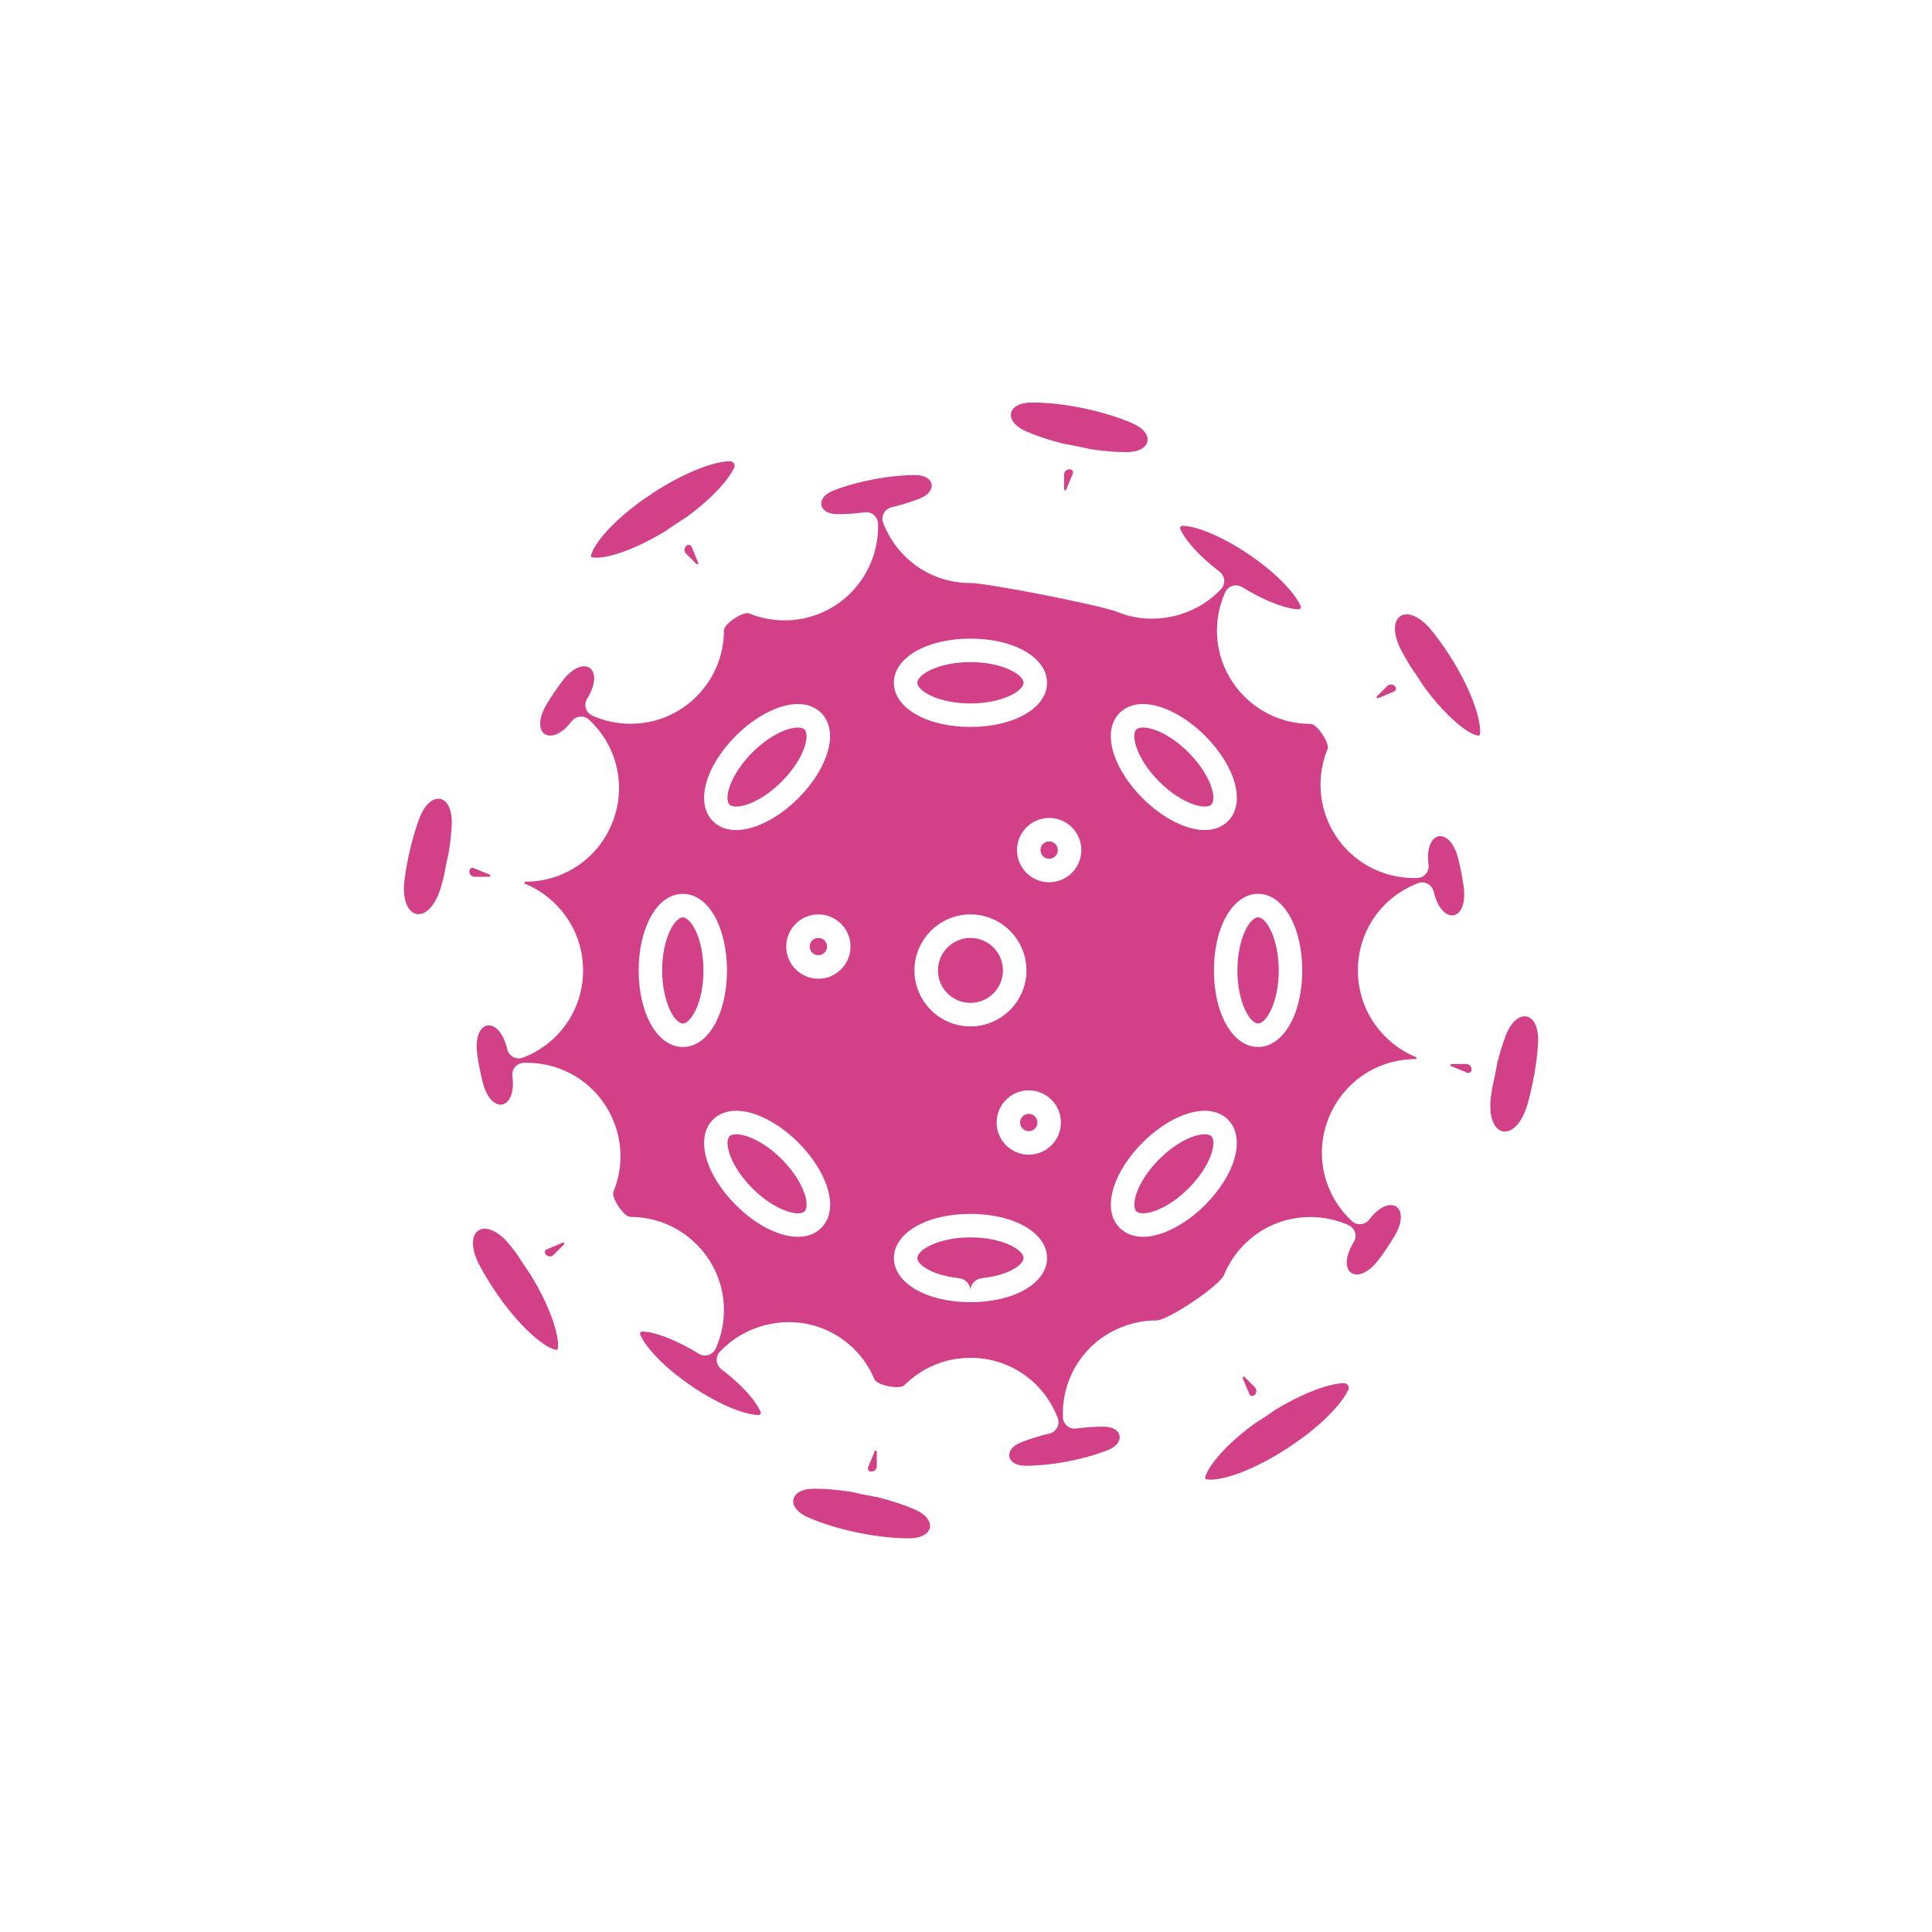 <svg width="120" height="120" viewBox="0 0 120 120" fill="none" xmlns="http://www.w3.org/2000/svg">
<path d="M42.667 33.875C42.492 33.99 42.46 34.234 42.609 34.382L43.26 35.034C43.304 35.078 43.395 35.016 43.371 34.959L42.953 33.96C42.906 33.848 42.769 33.809 42.667 33.875Z" fill="#D24187"/>
<path d="M54.515 92.995C53.981 92.901 53.432 92.791 52.853 92.658C52.053 92.533 51.278 92.466 50.577 92.466C49.016 92.466 48.793 93.648 50.227 94.265C51.001 94.598 52.011 94.932 53.271 95.193C54.392 95.426 55.494 95.548 56.461 95.548C58.017 95.548 58.242 94.369 56.813 93.754C56.198 93.49 55.434 93.225 54.515 92.995Z" fill="#D24187"/>
<path d="M54.46 90.153C54.46 90.092 54.354 90.071 54.331 90.128L53.919 91.135C53.873 91.248 53.942 91.37 54.061 91.394C54.266 91.437 54.46 91.29 54.46 91.08V90.153Z" fill="#D24187"/>
<path d="M77.884 86.674C78.061 86.559 78.091 86.315 77.942 86.166L77.291 85.514C77.248 85.471 77.158 85.531 77.181 85.587L77.602 86.59C77.648 86.701 77.783 86.74 77.884 86.674Z" fill="#D24187"/>
<path d="M79.228 87.557C78.788 87.863 78.348 88.158 77.907 88.435C75.646 90.085 74.813 91.502 74.858 91.865C74.859 91.867 74.862 91.869 74.865 91.869C74.892 91.869 74.997 91.904 75.211 91.904C76.099 91.904 77.927 91.29 80.015 89.919C82.355 88.385 83.466 86.968 83.763 86.287C83.832 86.127 83.665 85.911 83.491 85.911C82.683 85.91 81.087 86.428 79.228 87.557Z" fill="#D24187"/>
<path d="M48.551 71.999C47.483 70.93 46.367 70.452 45.733 70.452C45.598 70.452 45.415 70.473 45.314 70.575C44.952 70.937 45.335 72.414 46.736 73.813C47.805 74.883 48.923 75.361 49.557 75.361C49.692 75.361 49.874 75.339 49.976 75.238C50.141 75.074 50.14 74.644 49.973 74.144C49.742 73.453 49.224 72.671 48.551 71.999Z" fill="#D24187"/>
<path d="M45.731 50.097C46.365 50.097 47.482 49.618 48.549 48.547C49.618 47.482 50.097 46.365 50.097 45.732C50.097 45.596 50.076 45.414 49.973 45.312C49.871 45.209 49.688 45.188 49.553 45.188C48.919 45.188 47.802 45.666 46.735 46.733C45.334 48.136 44.949 49.613 45.31 49.974C45.414 50.076 45.596 50.097 45.731 50.097Z" fill="#D24187"/>
<path d="M50.829 59.332C51.127 59.332 51.368 59.091 51.368 58.793C51.368 58.496 51.127 58.255 50.829 58.255C50.532 58.255 50.291 58.496 50.291 58.793C50.291 59.091 50.532 59.332 50.829 59.332Z" fill="#D24187"/>
<path d="M42.413 56.978C42.179 56.978 41.876 57.282 41.64 57.754C41.314 58.404 41.127 59.322 41.128 60.272C41.129 62.256 41.902 63.571 42.413 63.571C42.645 63.571 42.947 63.267 43.183 62.795C43.508 62.143 43.695 61.224 43.694 60.273C43.695 59.322 43.509 58.404 43.183 57.753C42.948 57.282 42.645 56.978 42.413 56.978Z" fill="#D24187"/>
<path d="M66.006 27.548C66.553 27.644 67.118 27.757 67.719 27.895C68.511 28.017 69.278 28.083 69.973 28.083C71.534 28.083 71.758 26.901 70.324 26.284C69.55 25.951 68.541 25.617 67.281 25.355C66.161 25.123 65.059 25 64.093 25C62.535 25 62.31 26.18 63.741 26.796C64.349 27.058 65.101 27.32 66.006 27.548Z" fill="#D24187"/>
<path d="M37.062 34.639C37.868 34.639 39.457 34.124 41.311 33C41.759 32.687 42.208 32.387 42.656 32.106C44.46 30.788 45.353 29.618 45.613 29.02C45.688 28.847 45.531 28.646 45.342 28.646C44.455 28.646 42.626 29.26 40.539 30.63C37.681 32.504 36.657 34.201 36.709 34.599C36.709 34.601 36.712 34.603 36.715 34.603C36.742 34.604 36.846 34.639 37.062 34.639Z" fill="#D24187"/>
<path d="M86.589 42.949C86.7 42.903 86.741 42.766 86.674 42.666C86.558 42.49 86.313 42.461 86.164 42.609L85.515 43.259C85.472 43.302 85.531 43.392 85.588 43.368L86.589 42.949Z" fill="#D24187"/>
<path d="M32.142 77.948C31.995 77.746 31.849 77.554 31.703 77.372C30.139 75.406 28.612 76.401 29.797 78.615C30.031 79.052 30.307 79.519 30.631 80.012C32.27 82.51 33.984 83.841 34.592 83.841C34.608 83.841 34.622 83.833 34.629 83.818C34.78 83.496 34.529 81.734 32.95 79.165C32.668 78.759 32.397 78.352 32.142 77.948Z" fill="#D24187"/>
<path d="M88.958 39.205C87.398 37.251 85.886 38.242 87.063 40.448C87.219 40.74 87.394 41.047 87.589 41.365C87.876 41.779 88.154 42.195 88.417 42.613C89.884 44.622 91.314 45.692 91.858 45.692C91.875 45.692 91.889 45.684 91.896 45.669C92.054 45.325 91.78 43.37 89.922 40.538C89.601 40.048 89.276 39.603 88.958 39.205Z" fill="#D24187"/>
<path d="M30.397 54.459C30.459 54.459 30.481 54.352 30.424 54.328L29.42 53.917C29.307 53.87 29.182 53.939 29.157 54.059C29.114 54.264 29.267 54.459 29.477 54.459H30.397Z" fill="#D24187"/>
<path d="M66.093 30.395C66.093 30.456 66.199 30.477 66.222 30.42L66.634 29.415C66.68 29.303 66.611 29.181 66.493 29.156C66.287 29.113 66.093 29.266 66.093 29.476V30.395Z" fill="#D24187"/>
<path d="M33.962 77.598C33.85 77.645 33.809 77.782 33.876 77.884C33.992 78.06 34.233 78.093 34.382 77.944L35.036 77.29C35.08 77.246 35.02 77.156 34.962 77.179L33.962 77.598Z" fill="#D24187"/>
<path d="M60.275 43.692C62.258 43.692 63.573 42.92 63.573 42.409C63.573 41.898 62.258 41.125 60.275 41.125C58.294 41.125 56.978 41.898 56.978 42.409C56.978 42.92 58.294 43.692 60.275 43.692Z" fill="#D24187"/>
<path d="M25.358 53.269C25.262 53.729 25.189 54.163 25.134 54.569C24.776 57.227 26.677 57.619 27.407 55.038C27.464 54.836 27.52 54.626 27.573 54.408C27.658 53.939 27.756 53.456 27.87 52.951C27.969 52.341 28.028 51.786 28.057 51.289C28.172 49.272 26.715 48.993 26.023 50.891C25.781 51.552 25.55 52.343 25.358 53.269Z" fill="#D24187"/>
<path d="M74.823 70.451C74.189 70.451 73.072 70.93 72.003 71.999C71.331 72.67 70.813 73.452 70.583 74.142C70.416 74.643 70.415 75.072 70.579 75.237C70.682 75.339 70.864 75.36 70.999 75.36C71.633 75.36 72.751 74.882 73.818 73.814C75.219 72.412 75.602 70.936 75.242 70.574C75.14 70.473 74.957 70.451 74.823 70.451Z" fill="#D24187"/>
<path d="M63.899 70.259C64.196 70.259 64.437 70.018 64.437 69.721C64.437 69.424 64.196 69.183 63.899 69.183C63.601 69.183 63.36 69.424 63.36 69.721C63.36 70.018 63.601 70.259 63.899 70.259Z" fill="#D24187"/>
<path d="M89.043 55.367C89.567 57.56 91.224 57.248 90.905 55.016C90.87 54.774 90.828 54.521 90.778 54.258C90.718 53.939 90.651 53.639 90.581 53.356C90.061 51.262 88.45 51.57 88.73 53.71C88.757 53.914 88.695 54.12 88.563 54.276C88.43 54.433 88.237 54.526 88.031 54.533L87.836 54.536C85.481 54.536 83.376 53.141 82.471 50.98C81.852 49.501 81.892 47.909 82.455 46.531C82.607 46.16 81.804 44.962 81.403 44.962C79.85 44.962 78.389 44.357 77.29 43.258C75.581 41.547 75.113 39.009 76.098 36.791C76.183 36.599 76.347 36.453 76.548 36.39C76.748 36.328 76.966 36.355 77.145 36.465C78.809 37.483 80.077 37.844 80.658 37.844C80.76 37.844 80.826 37.751 80.788 37.656C80.561 37.086 79.618 35.83 77.59 34.45C75.771 33.213 74.194 32.659 73.438 32.659C73.334 32.659 73.268 32.755 73.307 32.851C73.495 33.316 74.16 34.286 75.754 35.512C75.917 35.637 76.019 35.826 76.036 36.031C76.053 36.236 75.982 36.438 75.841 36.589C74.224 38.319 71.596 38.908 69.397 38.008C68.409 37.602 61.344 36.212 60.275 36.212C57.858 36.212 55.732 34.747 54.859 32.481C54.783 32.285 54.796 32.066 54.894 31.88C54.992 31.694 55.166 31.559 55.37 31.51C56.059 31.344 56.648 31.154 57.139 30.96C58.244 30.524 58.054 29.508 56.866 29.508C56.069 29.508 55.168 29.599 54.261 29.772C53.232 29.967 52.394 30.221 51.737 30.481C50.632 30.918 50.826 31.937 52.014 31.937C52.544 31.937 53.115 31.898 53.711 31.82C53.917 31.795 54.121 31.854 54.277 31.987C54.433 32.12 54.527 32.313 54.535 32.519C54.615 34.922 53.188 37.156 50.982 38.079C50.264 38.38 49.509 38.532 48.737 38.532C47.964 38.532 47.216 38.38 46.53 38.1C46.161 37.949 44.965 38.75 44.965 39.148C44.965 40.701 44.359 42.162 43.261 43.261C42.169 44.353 40.715 44.954 39.168 44.954C38.344 44.954 37.545 44.785 36.793 44.451C36.601 44.366 36.455 44.202 36.393 44.001C36.331 43.8 36.358 43.582 36.468 43.404C37.634 41.502 36.242 40.548 34.903 42.332C34.755 42.529 34.606 42.738 34.455 42.959C34.273 43.227 34.107 43.486 33.958 43.735C32.853 45.57 34.209 46.493 35.514 44.795C35.64 44.632 35.828 44.53 36.033 44.513C36.24 44.493 36.441 44.567 36.591 44.707C38.374 46.375 38.932 48.905 38.011 51.153C37.113 53.347 35 54.765 32.629 54.765C32.571 54.765 32.551 54.867 32.605 54.889C33.31 55.178 33.957 55.607 34.512 56.162C35.611 57.26 36.215 58.721 36.215 60.276C36.215 62.693 34.75 64.819 32.483 65.69C32.287 65.766 32.068 65.752 31.882 65.655C31.696 65.558 31.561 65.384 31.512 65.18C30.985 62.986 29.328 63.297 29.648 65.531C29.683 65.773 29.725 66.026 29.775 66.288C29.836 66.608 29.902 66.909 29.973 67.192C30.493 69.284 32.103 68.977 31.824 66.839C31.797 66.636 31.858 66.43 31.991 66.273C32.124 66.116 32.317 66.023 32.523 66.016L32.721 66.013C35.075 66.013 37.179 67.409 38.083 69.57C38.684 71.002 38.69 72.582 38.101 74.02C37.949 74.39 38.751 75.585 39.151 75.585C40.705 75.585 42.166 76.191 43.264 77.29C44.974 78.999 45.441 81.538 44.455 83.758C44.37 83.95 44.206 84.096 44.005 84.159C43.804 84.221 43.585 84.194 43.407 84.084C41.746 83.065 40.478 82.704 39.896 82.704C39.794 82.704 39.728 82.798 39.766 82.893C39.995 83.464 40.937 84.72 42.963 86.096C44.783 87.335 46.36 87.889 47.116 87.889C47.219 87.889 47.285 87.793 47.246 87.697C47.058 87.233 46.394 86.263 44.8 85.038C44.637 84.912 44.535 84.724 44.518 84.519C44.501 84.314 44.571 84.111 44.712 83.961C46.329 82.23 48.959 81.638 51.157 82.54C52.595 83.129 53.717 84.242 54.316 85.675C54.471 86.046 55.886 86.324 56.169 86.04C57.222 84.988 58.675 84.336 60.277 84.336C62.697 84.336 64.822 85.8 65.695 88.067C65.771 88.263 65.758 88.482 65.66 88.668C65.562 88.854 65.389 88.989 65.185 89.038C64.495 89.204 63.905 89.394 63.415 89.588C62.311 90.024 62.5 91.04 63.687 91.04C64.485 91.04 65.386 90.949 66.293 90.775C67.323 90.579 68.163 90.325 68.82 90.065C69.923 89.628 69.73 88.61 68.543 88.61C68.012 88.61 67.441 88.649 66.843 88.727C66.639 88.755 66.433 88.693 66.276 88.56C66.12 88.427 66.026 88.234 66.019 88.028C65.936 85.588 67.332 83.405 69.574 82.468C70.29 82.167 71.046 82.015 71.817 82.015C72.549 82.015 75.749 79.867 76.026 79.19C76.309 78.497 76.732 77.848 77.293 77.286C78.385 76.194 79.839 75.592 81.387 75.592C82.21 75.592 83.009 75.761 83.76 76.094C83.952 76.18 84.098 76.344 84.16 76.544C84.223 76.745 84.196 76.963 84.086 77.143C82.921 79.044 84.313 79.998 85.652 78.215C85.8 78.018 85.949 77.809 86.1 77.588C86.282 77.32 86.447 77.061 86.597 76.813C87.71 74.965 86.354 74.041 85.04 75.751C84.914 75.915 84.726 76.017 84.521 76.034C84.314 76.053 84.113 75.98 83.963 75.84C82.18 74.172 81.622 71.643 82.544 69.396C83.444 67.201 85.558 65.782 87.929 65.782C87.987 65.782 88.007 65.682 87.953 65.66C87.246 65.371 86.599 64.942 86.043 64.386C84.945 63.288 84.34 61.827 84.341 60.273C84.341 57.856 85.805 55.73 88.071 54.857C88.267 54.781 88.487 54.794 88.673 54.892C88.859 54.989 88.994 55.163 89.043 55.367ZM45.705 45.702C46.921 44.485 48.396 43.729 49.554 43.729C50.144 43.729 50.646 43.92 51.006 44.281C51.367 44.642 51.557 45.143 51.556 45.734C51.556 46.892 50.799 48.366 49.582 49.58C48.366 50.798 46.891 51.556 45.732 51.556C45.142 51.556 44.64 51.366 44.281 51.005C43.175 49.901 43.788 47.621 45.705 45.702ZM42.413 65.031C40.85 65.031 39.67 62.986 39.669 60.274C39.669 59.088 39.905 57.962 40.335 57.101C40.846 56.081 41.584 55.52 42.413 55.52C43.242 55.52 43.979 56.081 44.489 57.101C44.918 57.961 45.155 59.088 45.154 60.273C45.155 61.46 44.918 62.588 44.489 63.448C43.979 64.469 43.241 65.031 42.413 65.031ZM51.009 76.269C50.648 76.63 50.146 76.82 49.557 76.82C48.382 76.82 46.942 76.082 45.705 74.845C43.788 72.93 43.177 70.65 44.282 69.543C44.643 69.182 45.145 68.992 45.734 68.992C46.892 68.992 48.367 69.749 49.583 70.966C50.423 71.805 51.053 72.77 51.357 73.682C51.719 74.765 51.595 75.684 51.009 76.269ZM50.831 60.791C49.729 60.791 48.833 59.895 48.833 58.794C48.833 57.692 49.73 56.796 50.831 56.796C51.931 56.796 52.827 57.692 52.827 58.794C52.827 59.895 51.931 60.791 50.831 60.791ZM60.276 39.666C62.988 39.666 65.033 40.845 65.033 42.409C65.033 43.972 62.988 45.151 60.276 45.151C57.565 45.151 55.52 43.972 55.52 42.409C55.52 40.845 57.565 39.666 60.276 39.666ZM63.754 60.274C63.754 62.191 62.195 63.752 60.277 63.752C58.359 63.752 56.798 62.191 56.798 60.274C56.798 58.357 58.359 56.796 60.277 56.796C62.194 56.796 63.754 58.357 63.754 60.274ZM60.277 80.881H60.275C57.566 80.881 55.522 79.702 55.522 78.138C55.522 76.574 57.565 75.396 60.273 75.396C62.991 75.396 65.034 76.575 65.034 78.138C65.033 79.702 62.988 80.881 60.277 80.881ZM63.899 71.719C62.798 71.719 61.902 70.823 61.902 69.721C61.902 68.62 62.798 67.724 63.899 67.724C65 67.724 65.896 68.62 65.896 69.721C65.896 70.822 65 71.719 63.899 71.719ZM65.166 54.799C64.064 54.799 63.169 53.903 63.169 52.802C63.169 51.701 64.065 50.805 65.166 50.805C66.267 50.805 67.163 51.701 67.163 52.802C67.163 53.903 66.267 54.799 65.166 54.799ZM69.546 44.278C69.905 43.918 70.407 43.727 70.997 43.727C72.154 43.727 73.63 44.484 74.849 45.702C76.765 47.618 77.377 49.897 76.273 51.004C75.912 51.364 75.41 51.555 74.822 51.555C73.664 51.555 72.188 50.798 70.97 49.581C70.131 48.742 69.501 47.777 69.197 46.866C68.836 45.782 68.96 44.863 69.546 44.278ZM74.849 74.845C73.632 76.062 72.157 76.819 70.999 76.819C70.409 76.819 69.907 76.628 69.548 76.268C68.962 75.682 68.838 74.764 69.198 73.681C69.502 72.769 70.132 71.805 70.971 70.966C72.188 69.749 73.664 68.992 74.822 68.992C75.411 68.992 75.913 69.183 76.273 69.542C77.377 70.649 76.765 72.928 74.849 74.845ZM78.142 65.029C76.578 65.029 75.399 62.984 75.399 60.273C75.399 57.562 76.578 55.517 78.141 55.517C79.704 55.517 80.884 57.562 80.885 60.273C80.885 62.984 79.706 65.029 78.142 65.029Z" fill="#D24187"/>
<path d="M90.154 66.089C90.095 66.089 90.073 66.194 90.128 66.217L91.136 66.63C91.246 66.675 91.369 66.607 91.394 66.49C91.436 66.284 91.283 66.089 91.073 66.089H90.154Z" fill="#D24187"/>
<path d="M72.001 48.548C73.069 49.616 74.187 50.095 74.821 50.095C74.956 50.095 75.138 50.074 75.24 49.972C75.602 49.61 75.219 48.134 73.817 46.733C72.748 45.665 71.631 45.187 70.997 45.187C70.862 45.187 70.679 45.208 70.578 45.309C70.413 45.474 70.414 45.903 70.581 46.403C70.811 47.094 71.329 47.876 72.001 48.548Z" fill="#D24187"/>
<path d="M78.141 56.976C77.63 56.976 76.857 58.291 76.857 60.273C76.857 62.255 77.63 63.57 78.141 63.57C78.653 63.57 79.425 62.255 79.425 60.273C79.425 58.291 78.652 56.976 78.141 56.976Z" fill="#D24187"/>
<path d="M65.165 53.34C65.463 53.34 65.704 53.099 65.704 52.802C65.704 52.504 65.463 52.263 65.165 52.263C64.868 52.263 64.627 52.504 64.627 52.802C64.627 53.099 64.868 53.34 65.165 53.34Z" fill="#D24187"/>
<path d="M95.532 64.8C95.645 62.787 94.184 62.509 93.492 64.402C93.319 64.876 93.15 65.415 92.998 66.024C92.908 66.534 92.802 67.062 92.676 67.621C92.652 67.769 92.63 67.913 92.611 68.055C92.247 70.729 94.161 71.13 94.891 68.531C94.999 68.145 95.102 67.728 95.195 67.279C95.39 66.338 95.493 65.51 95.532 64.8Z" fill="#D24187"/>
<path d="M60.276 62.293C61.391 62.293 62.295 61.389 62.295 60.274C62.295 59.159 61.391 58.256 60.276 58.256C59.162 58.256 58.258 59.159 58.258 60.274C58.258 61.389 59.162 62.293 60.276 62.293Z" fill="#D24187"/>
<path d="M60.28 76.856C58.294 76.856 56.98 77.627 56.98 78.138C56.98 78.584 57.979 79.228 59.546 79.386C59.947 79.426 60.274 79.749 60.274 80.152C60.276 79.748 60.604 79.426 61.005 79.386C62.575 79.228 63.574 78.583 63.574 78.138C63.575 77.627 62.261 76.856 60.28 76.856Z" fill="#D24187"/>
</svg>
